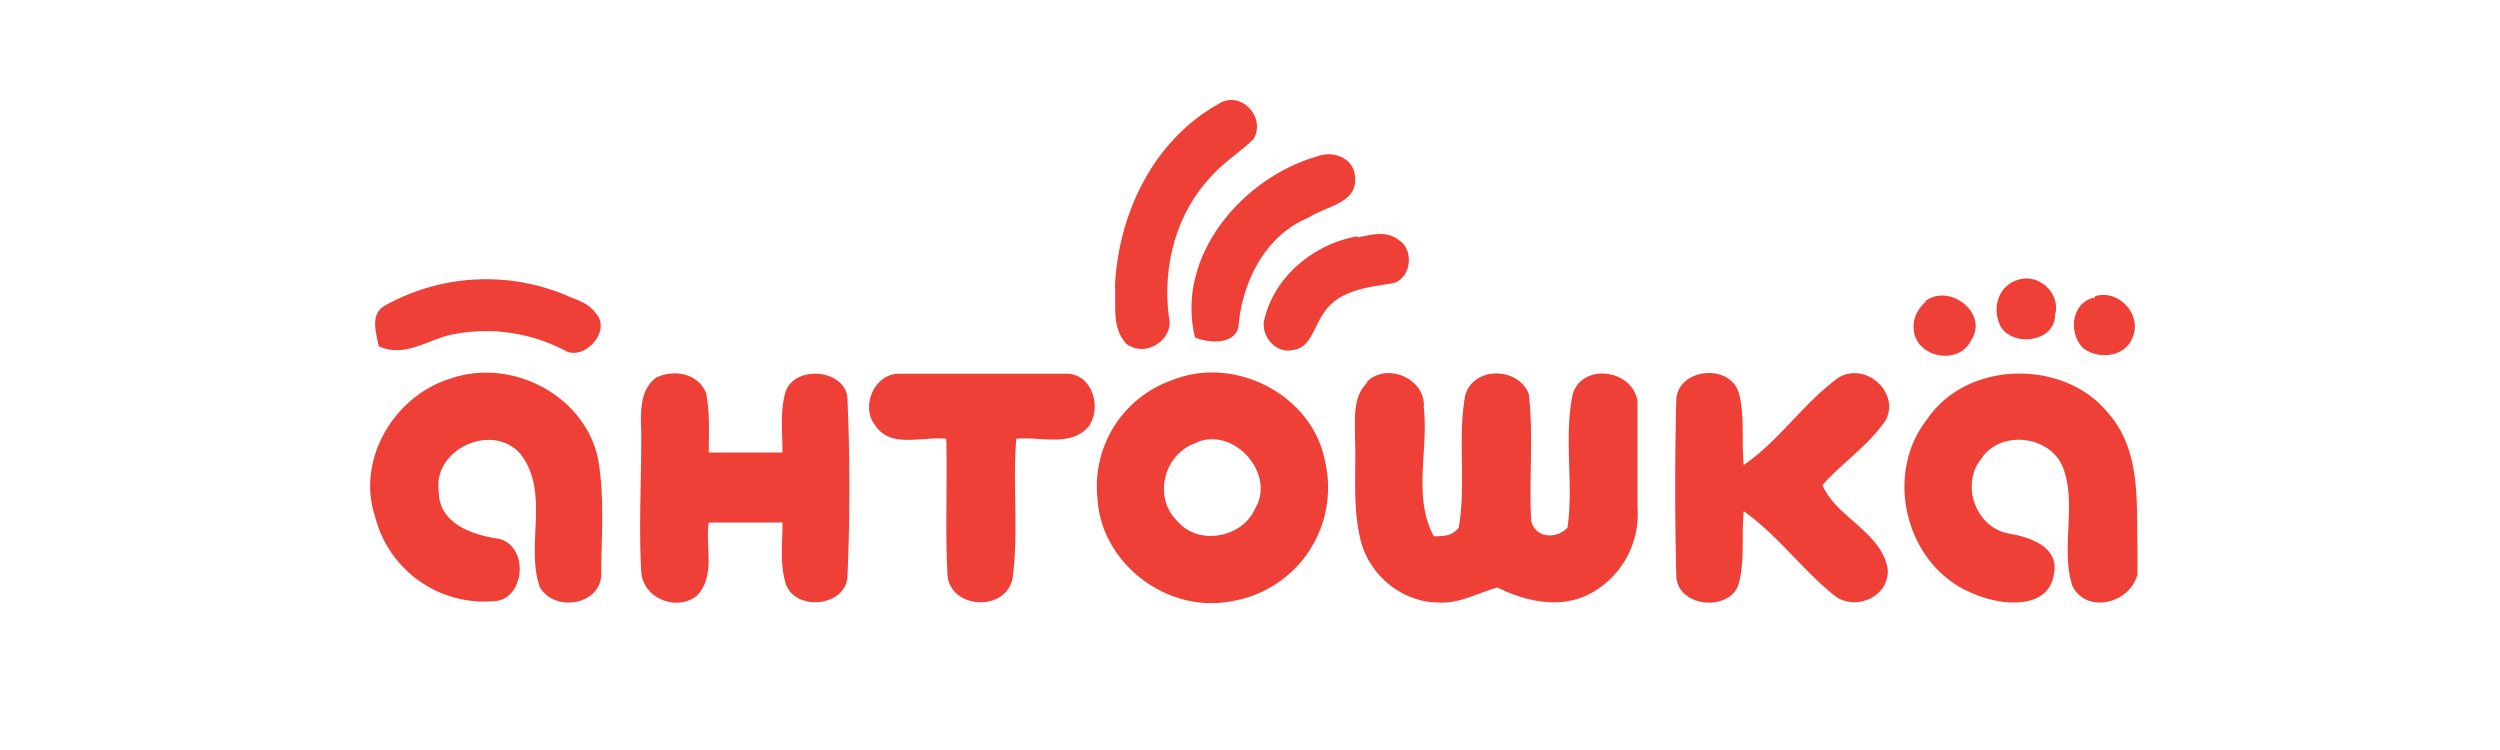 <svg xmlns="http://www.w3.org/2000/svg" fill="none" viewBox="0 0 200 60"><g fill="#EE4037" clip-path="url(#a)"><path d="M97.5 8.3c1.7-1.1 3.8 1 2.8 2.8-1 1-2.3 1.8-3.3 2.9-2.9 3-4 7.2-3.5 11.3.5 1.8-1.8 3.4-3.4 2.2-1.2-1.3-.8-3.1-.9-4.7.3-5.8 3.1-11.6 8.3-14.5"/><path d="M105.4 12.5c1.3-.5 3 .2 3 1.7.2 2.1-2.4 2.3-3.7 3.2-3.4 1.4-5.2 4.9-5.6 8.4 0 1.8-2.3 1.7-3.5 1.2-1.6-6.5 3.8-12.8 9.8-14.5"/><path d="M108.6 19c1-.2 2.3-.6 3.3.2 1.3.8 1 3.3-.7 3.5-2 .3-4.3.6-5.4 2.5-.7 1-1 2.7-2.4 2.8-1.3.3-2.4-1-2.3-2.2.7-3.6 4-6.3 7.5-6.9Zm-77.9 5.5a16.6 16.6 0 0 1 15-.7c.8.3 1.5.6 2 1.3 1.2 1.4-.9 3.7-2.4 3a13.6 13.6 0 0 0-8.8-1.4c-2.1.3-4 2-6.2 1-.2-1-.7-2.5.4-3.2m130.7-2.1c1.7-.6 3.5 1.1 3 2.8 0 2.1-3.2 2.6-4.3 1-.8-1.4-.3-3.3 1.3-3.8m6.2 1.3c1.9-.6 3.8 1.5 3 3.3-.6 1.6-2.8 1.8-4 .8-1.2-1.3-.8-3.7 1-4Zm-13.6.4c2-1.5 5.1 1 3.7 3.1-1 2.1-4.4 1.4-4.6-.8-.1-.9.3-1.7 1-2.3ZM36 30.3c4.8-1.7 10.6 1.2 11.8 6.2.6 3.1.3 6.3.3 9.5-.1 2.4-3.7 3-4.9 1-1.2-3.3.8-7.5-1.5-10.6-2.2-2.7-7.1-.5-6.6 2.9 0 2.6 2.7 3.5 4.8 3.8 2.5.6 2.1 5-.5 5a9 9 0 0 1-9.4-6.8c-1.5-4.5 1.5-9.6 6-11m16.5-.1c1.5-.7 3.4-.3 4 1.3.3 1.6.2 3.1.2 4.7h5.9c0-1.6-.2-3.2.2-4.7.6-2.4 5-2 5 .5.2 4.7.2 9.4 0 14 0 2.6-4.4 3-5 .5-.4-1.5-.2-3-.2-4.7h-5.9c-.3 2 .6 4.3-1 5.9-1.6 1.2-4.2.2-4.4-1.9-.2-3.6 0-7.2 0-10.8 0-1.6-.3-3.7 1.2-4.8M70 34c-1.2-1.5 0-4.2 2-4.1h13.5c2 .2 2.6 2.8 1.6 4.2-1.4 1.7-3.9.8-5.8 1-.3 3.7.2 7.5-.3 11.2-.6 2.7-5 2.4-5.2-.3-.2-3.6 0-7.2-.1-10.9-2-.2-4.5.8-5.7-1.1m23.8-3.6c5-2 11.2 1.2 12.2 6.5a9.2 9.2 0 0 1-7.5 11.2c-5.1 1-10.4-3-10.7-8.2a9 9 0 0 1 6-9.5m2 5c-2.7.8-3.6 4.4-1.6 6.3 1.7 2 5.2 1.3 6.2-1 1.7-2.8-1.7-6.6-4.7-5.3Zm13.5-4.8c1.6-1.7 4.8-.3 4.6 2 .4 3.4-.9 7.1.8 10.3.7 0 1.5 0 2-.7.6-3.5-.1-7 .5-10.5.6-2.4 4.2-2.4 5.1-.2.4 3.4 0 6.8.2 10.2.3 1.3 2 1.5 2.9.5.5-3.5-.3-7.1.4-10.6.7-2.6 4.8-2.1 5.2.5v8.5a7.2 7.2 0 0 1-4 7c-2.3 1.1-5 .5-7.2-.6-1.5.4-3 1.3-4.7 1.2-3 0-5.7-2.3-6.3-5.2-.6-2.6-.3-5.3-.4-8 0-1.5-.2-3.3 1-4.4Zm24.8 1.4c.1-2.5 4.2-3 5-.6.5 1.8.2 3.8.4 5.8 2.9-2 4.8-5 7.6-7 2.2-1.3 5 1.3 3.7 3.5-1.4 2-3.4 3.3-5 5.1 1 2.5 4.6 3.7 5.2 6.6.3 2.3-2.6 3.6-4.3 2.2-2.5-2-4.5-4.8-7.2-6.7-.2 2 .1 3.9-.4 5.8-.7 2.3-5 1.9-5-.7a290 290 0 0 1 0-14m20.1 1.5c3.2-4.7 11-4.8 14.5-.4 2.6 3 2.2 7.1 2.3 10.8v2c-.5 2.3-4 3.3-5.2 1-1-3 .4-6.6-.8-9.6-1.1-2.5-5-2.9-6.5-.6-1.7 2.1-.4 5.6 2.3 6 1.7.3 4 1.1 3.5 3.3-.5 2.9-4.4 2.4-6.4 1.5-5.4-2.1-7.3-9.5-3.7-14"/></g><defs><clipPath id="a"><path fill="#fff" d="M29 7.5h142v41H29z"/></clipPath></defs></svg>